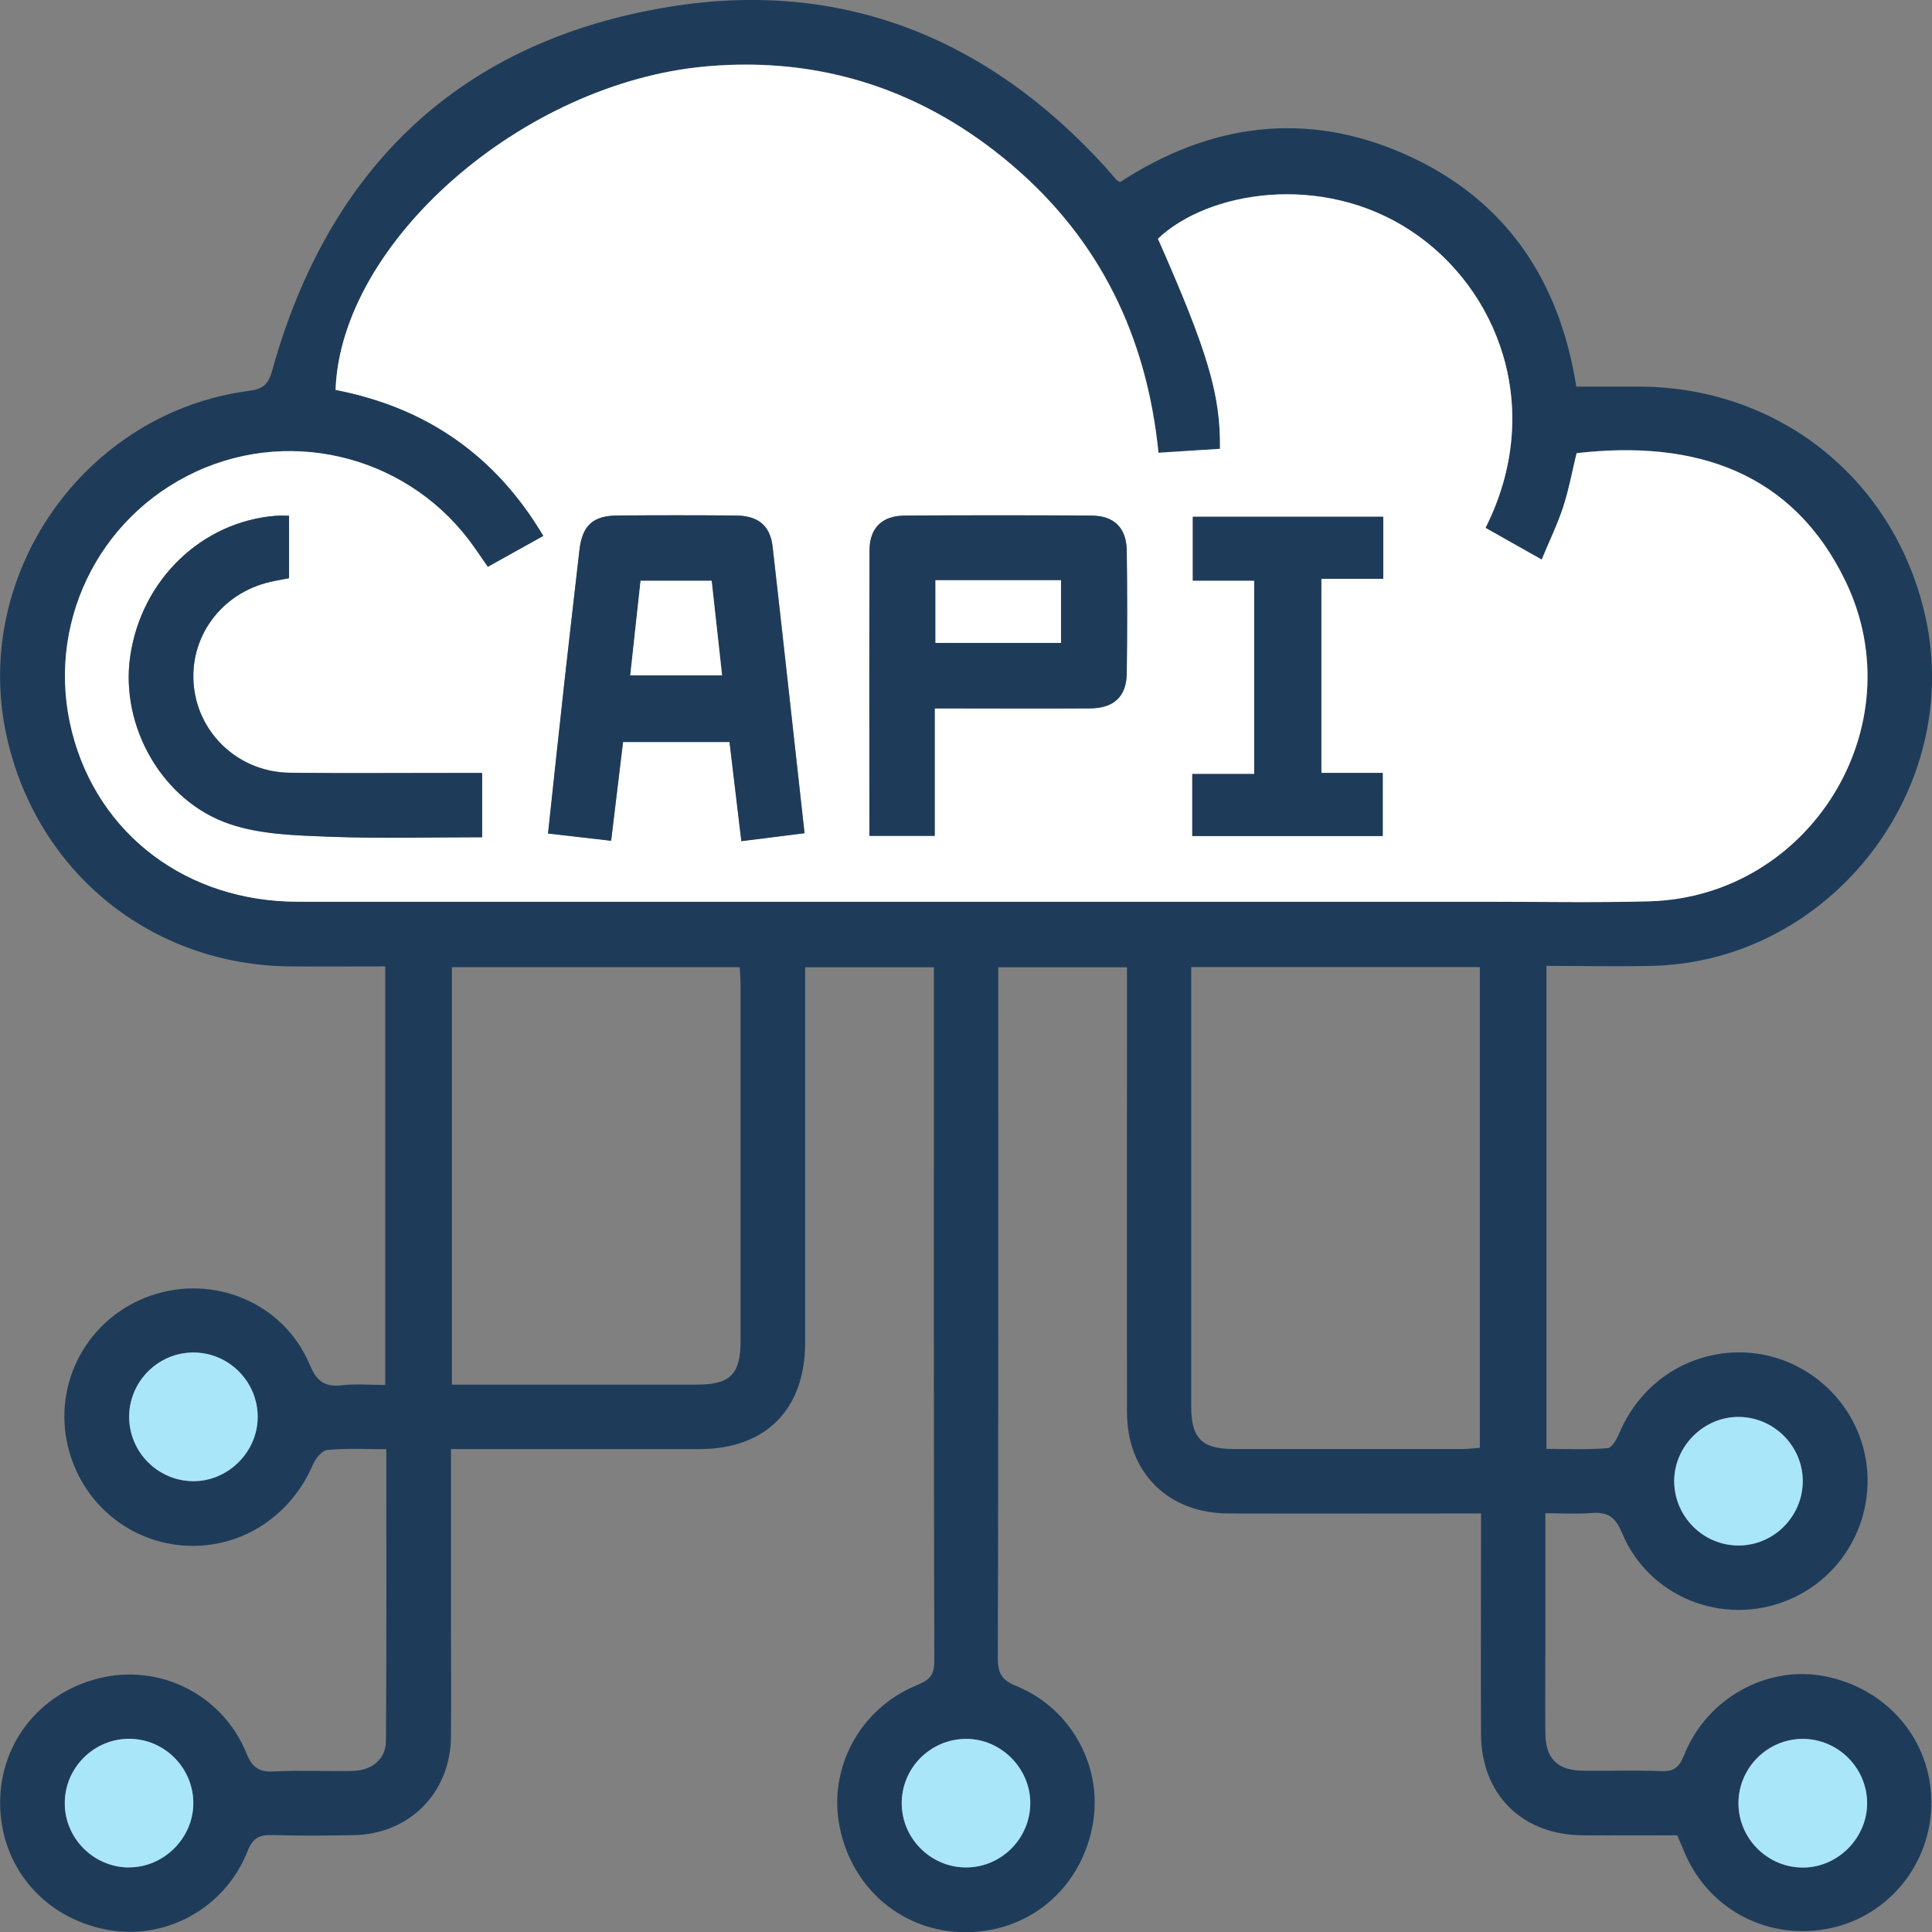 <?xml version="1.0" encoding="UTF-8"?>
<svg id="Layer_2" xmlns="http://www.w3.org/2000/svg" viewBox="0 0 181.6 181.61">
  <rect x="0" y="0" width="181.6" height="181.61" fill="#808080" stroke="none"/>
  <defs>
    <style>
      .cls-1 {
        fill: #1e3c5a;
      }

      .cls-2 {
        fill: #fff;
      }

      .cls-3 {
        fill: #aae6fa;
      }
    </style>
  </defs>
  <g id="_レイヤー_1" data-name="レイヤー_1">
    <g id="ZIXIuQ">
      <g>
        <path class="cls-1" d="M42.39,136.2c0,5.52,0,10.8,0,16.08,0,3.66.03,7.31,0,10.97-.06,5.3-3.92,9.17-9.2,9.25-2.52.04-5.04.06-7.56-.01-1.2-.04-1.85.22-2.35,1.49-2.15,5.46-7.85,8.51-13.41,7.37C3.97,180.15,0,175.32.01,169.42c.02-5.8,4-10.59,9.8-11.78,5.53-1.14,11.18,1.81,13.35,7.15.54,1.33,1.17,1.8,2.59,1.72,2.45-.13,4.92,0,7.37-.05,1.85-.04,3.15-1.1,3.16-2.83.06-9.06.03-18.13.03-27.41-1.93,0-3.75-.1-5.54.07-.5.05-1.12.81-1.36,1.38-2.14,5.01-7.04,8.06-12.34,7.59-5.18-.46-9.45-4.17-10.68-9.28-1.46-6.04,1.89-12.15,7.77-14.19,5.95-2.07,12.52.69,14.95,6.48.65,1.55,1.39,2.13,3.02,1.94,1.3-.15,2.63-.03,4.08-.03v-39.34c-2.96,0-5.9.02-8.84,0-13.1-.08-23.9-8.81-26.74-21.61-3.38-15.22,7.34-30.5,22.83-32.5,1.23-.16,1.75-.58,2.11-1.85C30.89,15.69,43.3,3.84,62.91.64c16.14-2.63,29.89,2.89,40.93,15,.38.42.74.85,1.12,1.28.04.04.1.07.32.2,8.41-5.49,17.46-6.77,26.81-2.61,9.29,4.14,14.45,11.61,16.08,21.83,1.99,0,3.98,0,5.98,0,13.2.07,24.03,8.84,26.85,21.72,3.56,16.29-9.09,32.37-25.76,32.73-3.26.07-6.52,0-9.88,0v45.4c1.9,0,3.83.09,5.75-.07.42-.03.88-.89,1.12-1.46,1.99-4.67,6.42-7.61,11.44-7.54,4.89.07,9.32,3.18,11.08,7.77,2.34,6.12-.64,13.03-6.7,15.52-6.07,2.5-13.09-.27-15.6-6.35-.64-1.54-1.4-1.96-2.89-1.84-1.36.11-2.74.02-4.3.02,0,4.19,0,8.21,0,12.22,0,2.84-.03,5.67,0,8.51.03,2.34,1.15,3.44,3.51,3.47,2.46.03,4.92-.06,7.37.04,1.2.05,1.7-.36,2.15-1.49,2.13-5.37,7.81-8.49,13.23-7.43,5.88,1.15,9.99,5.99,10.02,11.82.03,5.71-3.94,10.68-9.48,11.86-5.72,1.22-11.32-1.63-13.65-6.95-.25-.57-.49-1.15-.76-1.78-3,0-5.96.02-8.92,0-5.66-.04-9.5-3.85-9.52-9.5-.03-6.18,0-12.36,0-18.53,0-.68,0-1.35,0-2.22-.85,0-1.52,0-2.2,0-7.19,0-14.37.02-21.56,0-5.66-.02-9.51-3.85-9.52-9.5-.02-13.24,0-26.48,0-39.72v-2.12h-12.1v1.98c0,20.99.02,41.99-.04,62.98,0,1.42.39,2.05,1.72,2.59,5.33,2.17,8.29,7.84,7.14,13.36-1.22,5.87-6.06,9.83-11.98,9.79-5.78-.04-10.56-4.04-11.74-9.85-1.13-5.51,1.87-11.15,7.2-13.35,1.08-.45,1.69-.82,1.69-2.22-.06-21.24-.04-42.49-.04-63.73,0-.49,0-.98,0-1.55h-12.1c0,.66,0,1.32,0,1.99,0,11.09,0,22.19,0,33.28,0,6.3-3.7,10.02-9.96,10.02-7.68,0-15.37,0-23.32,0ZM108.9,42.56c-1.1-10.96-5.53-20.04-13.79-27.07-8.26-7.03-17.92-10.22-28.7-9.26-17.31,1.53-34.38,16.56-34.86,30.41,8.46,1.64,15,6.08,19.54,13.73-1.8,1-3.47,1.93-5.23,2.91-.47-.67-.85-1.23-1.24-1.79-5.86-8.41-16.91-11.44-26.17-7.17-9.33,4.3-14.21,14.54-11.67,24.49,2.46,9.64,10.81,15.94,21.24,15.94,37.24.01,74.48,0,111.72,0,5.1,0,10.21.1,15.31-.04,15.09-.43,24.98-16.44,18.45-30.04-4.96-10.32-14.16-13.37-25.3-12.08-.41,1.7-.73,3.43-1.27,5.09-.54,1.64-1.3,3.21-2.01,4.91-1.95-1.1-3.62-2.05-5.28-2.98,5.62-11.17,1.2-22.52-7.04-27.94-8.39-5.51-19.08-3.69-23.75.76,4.68,10.62,5.89,14.66,5.83,19.75-1.82.12-3.68.23-5.77.37ZM111.97,90.9v1.62c0,13.24,0,26.47,0,39.71,0,2.96,1.01,3.97,3.97,3.97,7.18,0,14.37,0,21.55,0,.54,0,1.08-.07,1.61-.11v-45.19h-27.14ZM42.48,130.15h1.8c7.06,0,14.12,0,21.17,0,3.21,0,4.16-.95,4.16-4.16,0-11.09,0-22.19,0-33.28,0-.6-.05-1.21-.08-1.8h-27.05v39.25ZM24.22,133.22c.02-3.3-2.65-6.03-5.95-6.08-3.37-.05-6.16,2.71-6.13,6.09.02,3.3,2.73,5.99,6.04,6,3.26,0,6.03-2.73,6.04-6ZM12.11,175.53c3.26.02,6.03-2.72,6.06-5.98.03-3.3-2.63-6.04-5.93-6.1-3.37-.06-6.17,2.69-6.15,6.07.01,3.3,2.72,6,6.02,6.02ZM90.86,175.53c3.3-.03,5.98-2.75,5.98-6.05,0-3.27-2.75-6.02-6.01-6.03-3.38,0-6.13,2.78-6.07,6.15.06,3.29,2.8,5.96,6.1,5.93ZM169.43,163.45c-3.29,0-6,2.72-6.02,6.02-.01,3.37,2.78,6.13,6.16,6.07,3.26-.05,5.97-2.85,5.93-6.12-.04-3.3-2.76-5.98-6.07-5.97ZM169.45,139.2c-.01-3.3-2.72-6-6.02-6.02-3.26-.02-6.04,2.72-6.06,5.98-.03,3.38,2.74,6.14,6.12,6.1,3.29-.04,5.98-2.77,5.96-6.07Z"/>
        <path class="cls-2" d="M108.9,42.56c2.1-.13,3.95-.25,5.77-.37.07-5.09-1.14-9.13-5.83-19.75,4.68-4.45,15.37-6.27,23.75-.76,8.24,5.41,12.66,16.77,7.04,27.94,1.65.93,3.33,1.88,5.28,2.98.7-1.7,1.47-3.27,2.01-4.91.54-1.66.86-3.39,1.27-5.09,11.14-1.29,20.34,1.75,25.3,12.08,6.53,13.6-3.36,29.61-18.45,30.04-5.1.14-10.21.04-15.31.04-37.24,0-74.48,0-111.72,0-10.43,0-18.78-6.3-21.24-15.94-2.54-9.95,2.35-20.19,11.67-24.49,9.26-4.27,20.31-1.25,26.17,7.17.39.56.78,1.12,1.24,1.79,1.76-.98,3.44-1.91,5.23-2.91-4.54-7.65-11.08-12.09-19.54-13.73.48-13.85,17.56-28.88,34.86-30.41,10.78-.95,20.44,2.23,28.7,9.26,8.26,7.03,12.69,16.11,13.79,27.07ZM69.68,79.06c2.11-.26,4.01-.5,5.95-.75-1.02-9.15-1.99-18.04-3-26.92-.23-1.99-1.34-2.93-3.47-2.94-3.72-.03-7.43-.03-11.15,0-2.29.02-3.28.96-3.54,3.27-.46,4.07-.94,8.13-1.39,12.2-.52,4.74-1.03,9.49-1.56,14.42,2.02.23,3.92.45,5.93.68.39-3.21.75-6.25,1.12-9.28h10.01c.37,3.09.72,6.08,1.11,9.31ZM81.72,78.58h6.14v-11.98c4.99,0,9.78.02,14.57,0,2.28-.01,3.46-1.12,3.48-3.3.05-3.84.05-7.69,0-11.53-.02-2.12-1.18-3.28-3.3-3.29-5.86-.04-11.72-.04-17.58,0-2.13.01-3.29,1.17-3.3,3.29-.03,8.88-.01,17.77-.01,26.83ZM45.32,72.65c-.83,0-1.51,0-2.19,0-5.29,0-10.59.04-15.88-.02-4.69-.05-8.51-3.52-9.02-8.06-.52-4.63,2.54-8.83,7.21-9.89.59-.13,1.18-.23,1.73-.34v-5.87c-.46,0-.82-.02-1.19,0-7,.53-12.7,6-13.74,13.21-.96,6.58,3.01,13.65,9.41,15.79,2.9.97,6.16,1.05,9.27,1.17,4.76.18,9.54.05,14.4.05v-6.05ZM124.2,72.65v-18.24h5.82v-5.83h-17.9v6h5.77v18.18h-5.82v5.83h17.9v-5.93h-5.77Z"/>
        <path class="cls-3" d="M24.22,133.22c-.02,3.26-2.78,6.01-6.04,6-3.3,0-6.01-2.7-6.04-6-.02-3.37,2.76-6.14,6.13-6.09,3.3.05,5.97,2.78,5.95,6.08Z"/>
        <path class="cls-3" d="M12.11,175.53c-3.3-.02-6.01-2.72-6.02-6.02-.01-3.37,2.78-6.13,6.15-6.07,3.3.06,5.96,2.8,5.93,6.1-.03,3.26-2.8,6-6.06,5.98Z"/>
        <path class="cls-3" d="M90.86,175.53c-3.3.03-6.04-2.64-6.1-5.93-.06-3.38,2.69-6.16,6.07-6.15,3.27,0,6.01,2.76,6.01,6.03,0,3.3-2.68,6.02-5.98,6.05Z"/>
        <path class="cls-3" d="M169.43,163.45c3.3,0,6.02,2.67,6.07,5.97.04,3.27-2.67,6.06-5.93,6.12-3.38.06-6.17-2.7-6.16-6.07.01-3.3,2.73-6.01,6.02-6.02Z"/>
        <path class="cls-3" d="M169.45,139.2c.01,3.3-2.67,6.03-5.96,6.07-3.37.04-6.14-2.72-6.12-6.1.03-3.26,2.8-6,6.06-5.98,3.3.02,6.01,2.72,6.02,6.02Z"/>
        <path class="cls-1" d="M69.68,79.06c-.38-3.24-.74-6.23-1.11-9.31h-10.01c-.36,3.03-.73,6.07-1.12,9.28-2.01-.23-3.91-.45-5.93-.68.53-4.93,1.03-9.68,1.56-14.42.45-4.07.93-8.13,1.39-12.2.26-2.31,1.25-3.25,3.54-3.27,3.72-.03,7.43-.03,11.15,0,2.13.02,3.24.95,3.47,2.94,1.01,8.88,1.98,17.77,3,26.92-1.94.24-3.84.48-5.95.75ZM60.22,54.59c-.33,3.04-.65,5.91-.97,8.89h8.63c-.33-3.01-.65-5.91-.98-8.89h-6.67Z"/>
        <path class="cls-1" d="M81.72,78.58c0-9.06-.02-17.95.01-26.83,0-2.12,1.17-3.28,3.3-3.29,5.86-.04,11.72-.04,17.58,0,2.12.01,3.27,1.17,3.3,3.29.05,3.84.05,7.69,0,11.53-.03,2.19-1.21,3.29-3.48,3.3-4.79.03-9.57,0-14.57,0v11.98h-6.14ZM87.93,54.54v5.89h11.8v-5.89h-11.8Z"/>
        <path class="cls-1" d="M45.32,72.65v6.05c-4.86,0-9.64.13-14.4-.05-3.11-.12-6.37-.2-9.27-1.17-6.4-2.13-10.37-9.21-9.41-15.79,1.05-7.2,6.74-12.68,13.74-13.21.36-.03.73,0,1.19,0v5.87c-.55.11-1.14.2-1.73.34-4.67,1.05-7.73,5.26-7.21,9.89.51,4.54,4.33,8.01,9.02,8.06,5.29.06,10.59.01,15.88.02.68,0,1.37,0,2.19,0Z"/>
        <path class="cls-1" d="M124.2,72.65h5.77v5.93h-17.9v-5.83h5.82v-18.18h-5.77v-6h17.9v5.83h-5.82v18.24Z"/>
        <path class="cls-2" d="M60.22,54.59h6.67c.33,2.98.65,5.88.98,8.89h-8.63c.33-2.98.64-5.85.97-8.89Z"/>
        <path class="cls-2" d="M87.93,54.54h11.8v5.89h-11.8v-5.89Z"/>
      </g>
    </g>
  </g>
</svg>